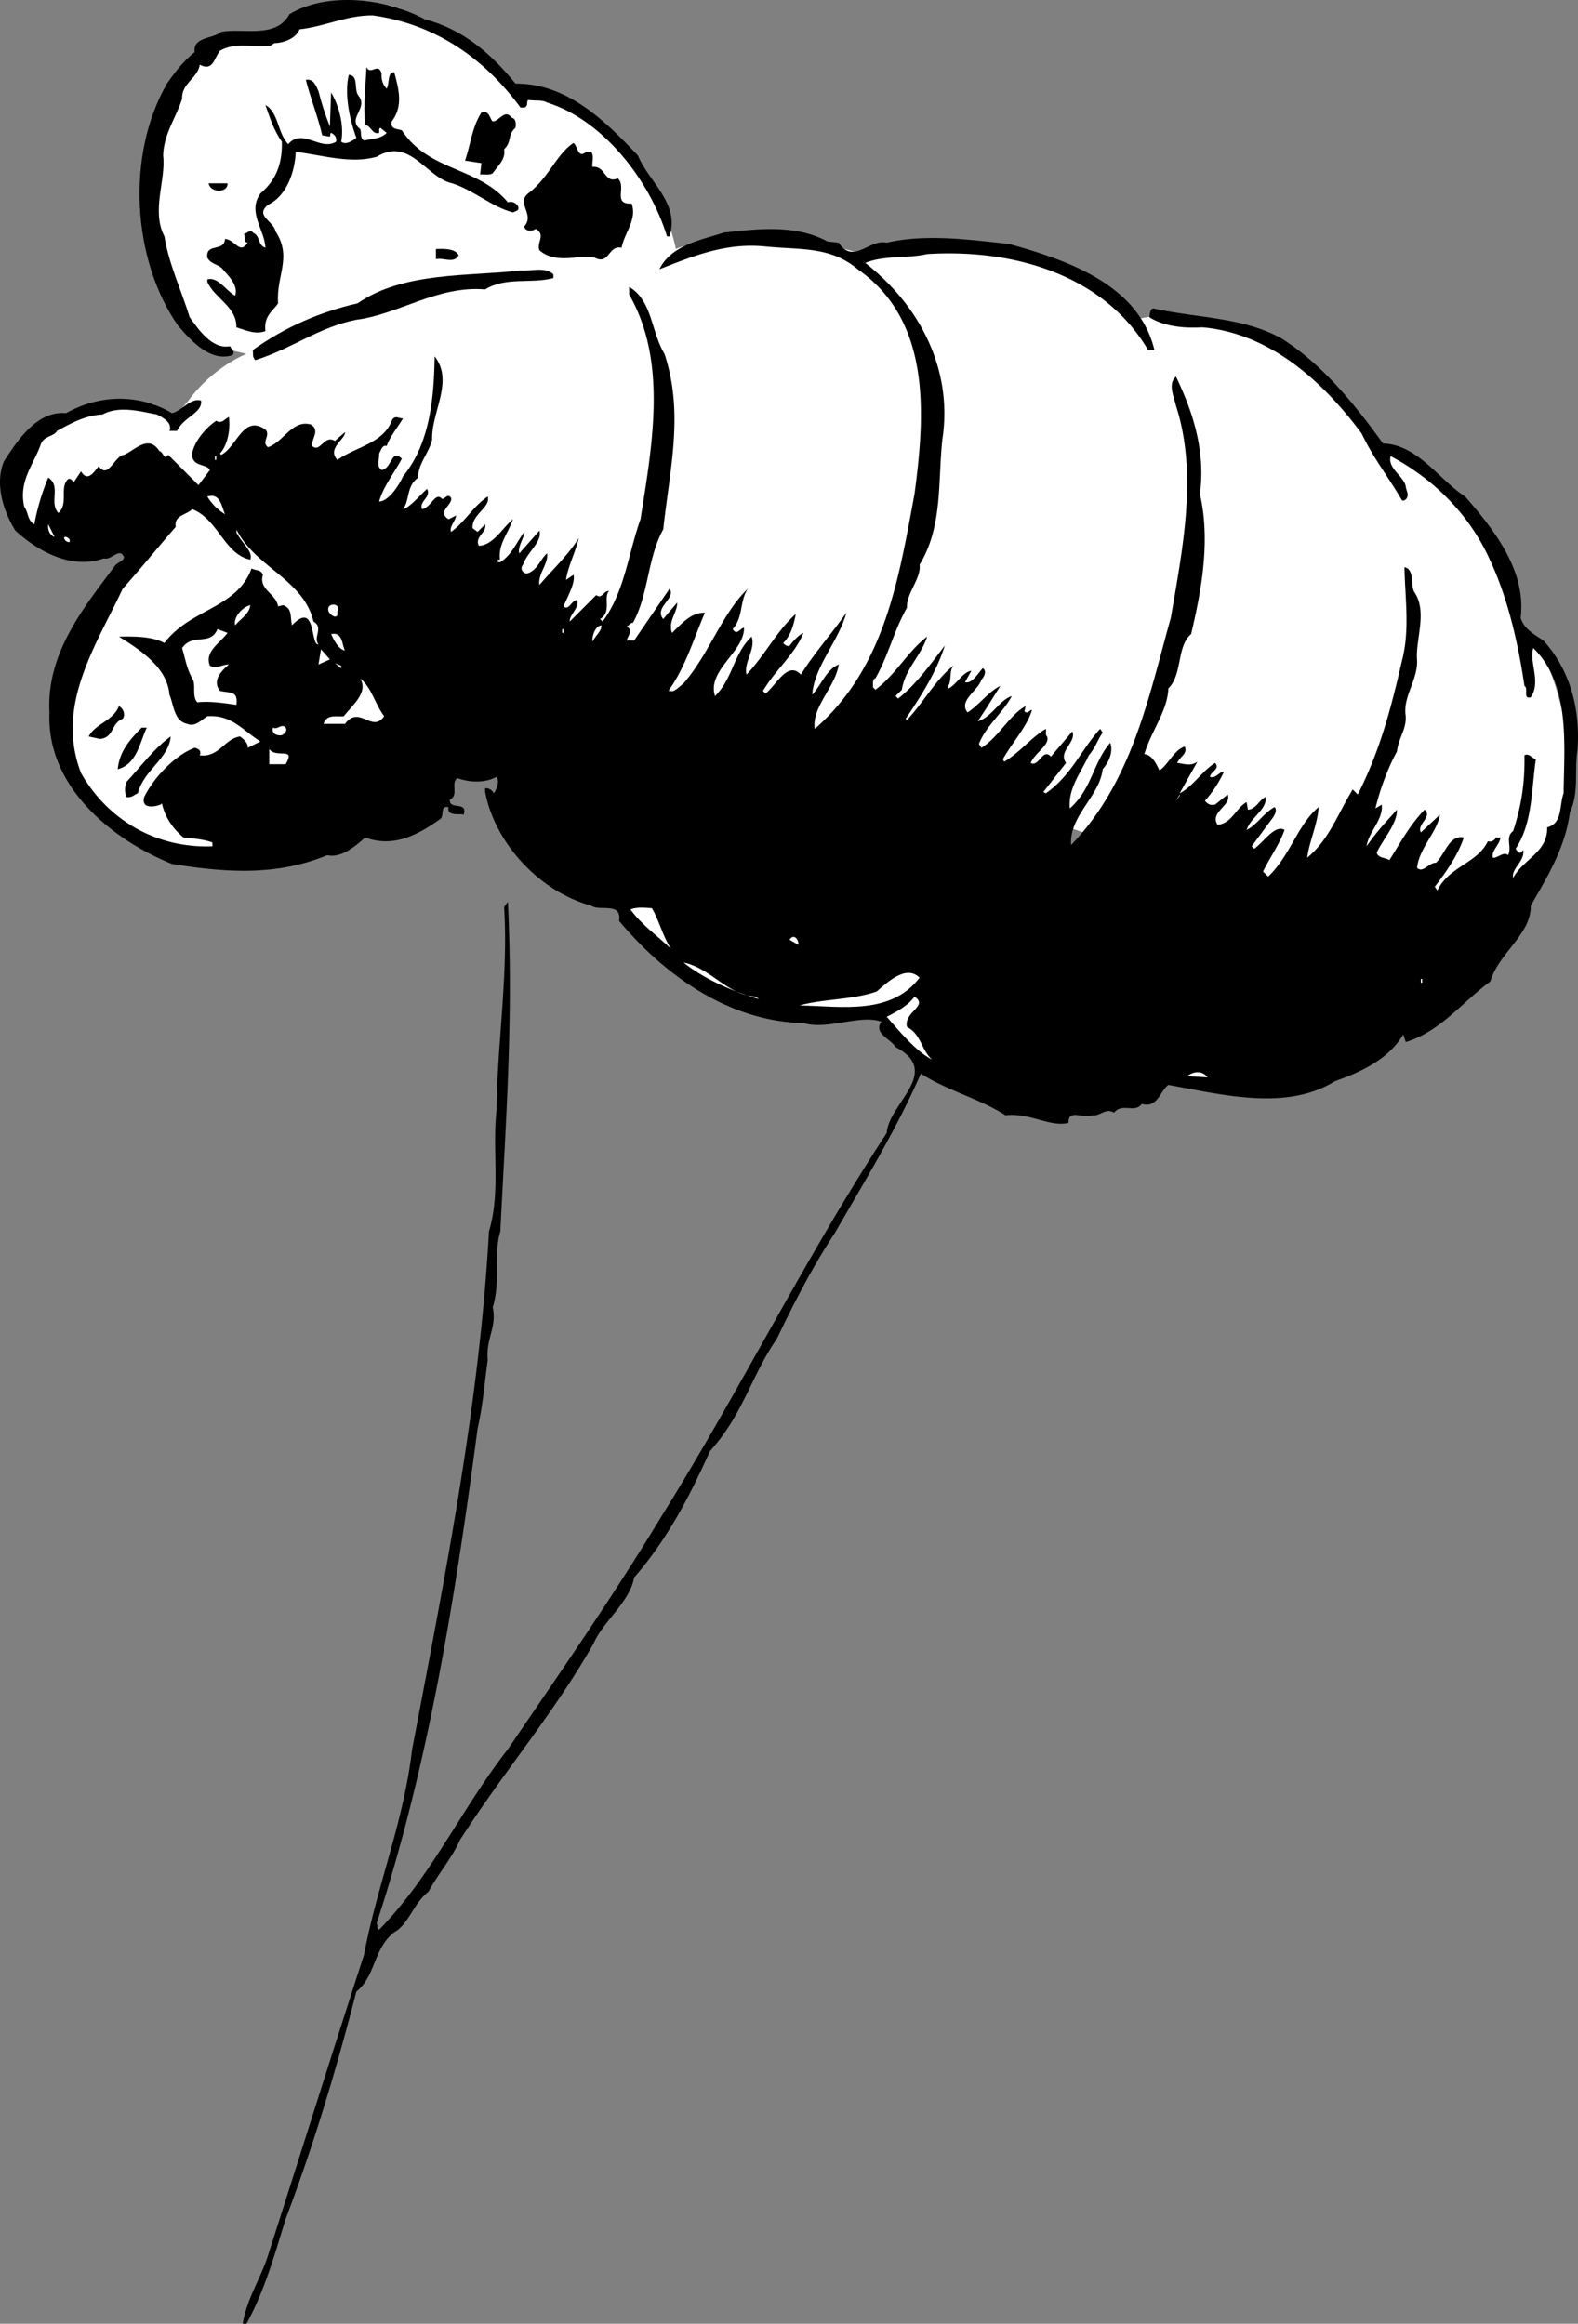 <svg xmlns="http://www.w3.org/2000/svg" width="124.961" height="184.021"><rect width="100%" height="100%" fill="#808080" stroke="none"/><path fill="#fff" d="M117.22 76.72s8.007-9.355 7-17.398c-.993-7.957-4-10.301-4-10.301s-.993-5.992-5-10c-3.993-3.992-5.7-3.7-5.7-3.7s-4.957-6.624-10.3-9c-5.325-2.292-9.301-1-9.301-1s-5.692-5.956-12.7-6c-6.992.044-9.3.7-9.3.7s-4.024-1.324-8-1.301c-4.024-.023-6.399 1-6.399 1s-.957-5.691-6-9.398c-4.957-3.625-6.6-2.602-6.6-2.602S34.228.365 29.92.322c-4.356.043-7.7 2.398-7.7 2.398s-6.656-1.023-8.3 3.602c-1.692 4.707-3.356 10.375-1 15 2.308 4.707 3.601 6 3.601 6l3 .699s-2.625 1.008-4.601 3.699c-2.024 2.645-2.7.3-2.7.3s-8.992.009-10.3 3c-1.356 3.009-1.356 7.677 3 8 4.308.345 11.3-1 11.3-1l101 34.7"/><path d="M33.622 1.52c2.941.774 5.14 2.575 7.2 5.102 4.042-.027 7.042 2.875 9.698 5.7.844 2.074 3.344 3.773 2.5 6.398h-.199c-1.36-4.426-5.059-9.223-9.5-10.598-.36-.226-.957-.125-1.5-.203-.16.176.043.477-.3.602h-.302C38.262 4.497 34.364 1.896 29.52 1.22c-2.058-.023-3.758.875-5.8 1.102-.258.675-1.157 1.074-2 1.097l-.301.203c-1.258.172-2.758-.328-4 .399-.457.574-.555 1.676-1.598 1.101-.16 1.075-1.457 1.473-1.402 2.7-.457 1.472-1.457 2.773-1.5 4.5.242 1.875-.957 4.375.101 6.398.344 2.176 1.344 4.277 2 6.402.64.875 1.742 2.575 3.2 2.297.042.176.44.375.199.703-1.758.575-3.258-1.125-4.297-2.3-3.66-5.227-4.16-13.528-.903-19.2.645-.925 1.344-1.828 2.2-2.5-.157-1.226 1.445-1.027 2.101-1.601 1.742-.324 4.344.574 5.399-1.399 3.043-1.828 7.742-1.226 10.703.399"/><path d="M30.22 5.822c-.06.472.144.972.402 1.199.242-.426.039-1.324.597-1.301.344 1.277.743 2.676-.199 3.902-.156.672.543.575.801.7 2.14 3.273 6.043 2.875 8.398 5.699.344-.125.645.074.801.3.14.376-.156.376-.398.5-1.66-.425-3.059-1.726-4.8-2.3-2.06-.426-3.36-3.727-6-2.102-2.06.578-4.259-.125-6.403-.398-.055 1.476-.657 3.476-2.2 4.199-1.058.875.442 1.277.602 2.102 1.34 2.074.043 3.472.2 5.699-.36.574-1.157.976-1 2.199-.759.277-1.458-.023-2.302-.3.043-1.626-1.757-2.325-2.3-3.598v-.2c.843-.226 1.445.875 2.203 1.297.242-.722-.36-1.422-.903-2-.355-.523-.957-.422-1.3-1-.157-1.222 1.343-.422 1.402-1.5.84.078 1.14 1.278 1.8.301-.359-.023-.16-.426-.3-.7.242-.023.543-.425.7-.1.64.277.343.976 1 1.202-.06-1.425-1.458-2.828-.4-4.3 1.34-1.125 1.743-2.528 1.7-4.102-.66-.926-.957-1.926-1.3-2.898 1.042.574.94 2.175 1.8 3.097 1.14-1.324 2.543.578 3.8-.199.04-.324-.058-.523-.402-.7-.058-.023-.058.177-.097.302l-.602-.102c-.36-1.523-.957-3.023-1.3-4.398.644-.125.843.574 1 .898.242.977.542 1.875.902 2.8l.098-2.698c.644 1.074 1.042 2.675.8 3.898.344.277.844-.023 1.2-.3-.56-1.524-.958-3.524-.598-5 .84.077.34 1.175.797 1.702.742.973-.957 1.774.101 2.598.14.277-.058.676.301.902.64-.125 1.34-.125 1.8-.601l-.5-.399c-.16.075-.058.274-.1.399-.56.176-.657-.625-1.102-.602-.157-1.625.043-3.222.101-4.597.344.675.942-.426 1.2.5"/><path d="M39.02 9.622c.543-.027.942-1.027 1.5-.3.344.074.344.472.301.8-.66.575-.258 1.075-.902 1.7.144.773-.457 1.273-.899 1.898-.258.176-.656.074-1 .102l.102-.903-1.3-.199c.44-1.223.542-2.625 1.3-3.8.64-.223.64.476.898.702m7.399 2.398h.402c.242.376.043.774.098 1.2 1.043-.125.945 1.375 2 .902.742.672-.457 2.075 1.101 2 .442 1.274-.558 2.274-.8 3.5-1.06-.226-.958 1.375-2.098.797-1.16-.324-3.059.578-4.402-.597-.258-.625.542-1.227-.301-1.7-.157.172-.856.274-.899-.203.844-.922-.656-1.824.301-2.597 1.64-1.227 2.242-3.125 3.598-4 .343.273.343 1.273 1 .699M18.02 14.52c.043.774-1.36.774-1.5 0h1.5m48.399 4.7c1.144 1.777 2.445-.324 3.8 0 3.145-.723 6.645-.223 9.7.102 4.543 1.273 10.242 3.175 11.5 8.398h-.5c-3.555-6.023-10.758-8.023-17.5-7.598-1.657.375-3.356.075-4.899.7 4.442 3.472 6.942 8.574 6.102 14-.36 3.375.039 6.875-1.8 9.898.14 1.074-1.06 2.277-1 3.402-1.06 1.875-1.458 3.774-2.5 5.598-.259.074-.161.375-.2.7l.2.202c1.542-1.125 2.64-3.125 4.097-4.203-.457 1.477-1.758 2.578-2 4.203l-.5.5.203.2c1.441-1.125 2.64-2.825 3.7-4.2-.661 2.075-1.86 3.973-3.103 5.797l.102.102c1.34-1.426 2.34-3.324 3.8-4.399-.558.375-.16 1.274-.6 1.797l.1.102c.641-.324 1.141-1.324 1.798-1.399l-.5.899c.543.176 1.043-.727 1.402-1.102.34.176.14.676-.102.903-.257.875-1.855 1.675-1.097 2.597.84-.523 1.742-1.722 2.597-2.097-.558.875-1.156 1.875-1.8 2.8 1.144-.328 1.644-1.625 2.703-2-.66 1.274-2.059 2.375-2.602 3.797l.2.301c1.343-.824 2.242-2.625 3.5-3.3l-.098.402c.242.273.441-.125.597-.102-.355 1.277-1.558 2.574-2.3 3.902l.101.2c1.242-.727 2.14-1.926 3.301-2.602.043.277-.059.477.098.602.242.675-.957 1.273-1.297 2.097.64.375.941-1.222 1.598-.5l1.699-2c.343.875-1.157 1.578-.5 2.5l-1.797 2.301.2.102c2.042-1.426 2.839-3.528 4.3-5.102l.2.3c-.36.477-.56 1.177-1.103 1.802-.558 1.273-1.656 2.574-1.5 4.199 1.743-1.524 1.844-3.625 3.2-5.2.242.676-.055 1.473-.598 2.098-.258 2.176-2.66 3.676-2.5 6 4.84-5.023 6.14-11.722 7.898-18 .942-5.523 2.145-11.422.403-16.797-.16-.726-.66-1.726 0-2.3 1.441 2.972 2.34 6.074 1.898 9.3.844 3.672.14 7.575-.699 11.098-1.16.977-.66 3.176-1.8 4.3-.06 1.774-1.36 3.376-1.9 5.2.641.074.942.777 1.2 1.3.742-.523 1.14-1.624 2-1.898.242.575-.36.774-.602 1.297.645.078 1.043.278 1.602-.097l-1.402 2.5c1.043-.528 1.742-1.727 2.8-2.403.442.477-.355.676-.398 1.102.441.176.742-.426 1.098-.399a9.34 9.34 0 0 1-1.5 2.297c.242.278.445.375.8.301l1-.8c.344.874-1.457 1.374-.8 2.402 1.144-.125 1.445-1.325 2.3-1.801l.102.601c.64-.027.941-.828 1.398-1 .145.973-1.156 1.575-1.5 2.598.743-.324 1.344-1.324 2.2-1.8.242.175.043.577-.098.8l-1.7 2.3.2.2c.84-.625 1.64-1.926 2.398-1.5-.355 1.074-1.156 2.176-1.699 3.3l.399.4c1.742-1.626 2.343-4.126 4-5.5-.055 1.277-.758 2.777-.899 4 1.742-1.423 2.442-3.524 3.602-5.4l.398.4c1.742-3.423 2.64-6.825 3.5-10.598.64-2.426.242-4.926.2-7.403.843.176.44 1.477.8 2 1.043 1.578.043 3.778.2 5.403.042 1.574-1.157 2.875-.899 4.398.043 1.074-.559 1.676-.7 2.8-.757 1.376-1.359 3.075-1.702 4.5l.5-.3c.144 1.176-1.055 2.176-1.2 3.3.844-1.226 1.543-1.925 2.403-2.898.039 1.075-1.059 2.274-1.602 3.399.14.476.742.375 1 .601.844-1.328 1.64-2.828 2.801-4 .64.575-.66 1.172-.3 1.797l1.5-1.398c-.157 1.273-1.657 2.676-1.802 4.199.442.477.942-.426 1.5-.398.743-.727 1.043-2.227 2.2-2-.457 1.375-1.356 2.675-2.297 3.898l.2.3c.94-1.925 3.14-2.124 4-3.898.241.075.44-.027.597-.203v-.097h.402c-.059.574-.758 1.074-.602 1.597.344.078.844-.523 1.2-.199.343-.625-.258-1.426.402-1.898.64-1.926.941-3.825.898-6 .344-.227.645.273.903.3-.36 2.473-.258 5.075-1.602 7.098.14.176.242.375.399.3l.203-.198c.14.875-.961 1.472-.8 2.199.839-1.524 2.741-2.024 2.698-4 1.242-.324.942-1.727 1.301-2.7.043-3.925.543-8.624-2.402-11.5-.356 1.075.644 2.676-.2 3.899-.656.176-.156-.723-.5-.898-.457-3.125-1.257-6.825-2.699-9.903-1.558-3.523-4.36-6.422-7.898-8.297-.258.973 1.039 1.575 1.2 2.399.042.375.241.574.097.898-.055.078-.156.278-.399.203-1.058-1.828-2.257-3.328-3.199-5.3-3.059-4.125-7.258-7.926-12.602-8.403-1.355.078-2.957-.023-4.199-.797.043-.328.043-.625.301-.703 3.441.778 7.14.676 10.2 2.403 3.241 2.074 5.741 5.175 8 8.3 2.741.075 4.44 2.875 6.5 4.2 2.44 2.773 4.843 5.972 4.398 9.597.242.875 1.144 1.375 1.8 1.801 2.145 2.375 2.942 5.477 2.7 8.7-.258 1.577.144 3.374-.598 4.902-.36 2.773-1.758 5.074-3.102 7.398.043 2.277-2.558 3.777-3.199 6-2.156 1.574-3.957 3.977-6.699 4.8l-.2-.6c-1.16 1.976-3.359 2.976-5.402 3.702-3.855 2.375-8.855 1.075-13.199.297-.656.477-.86 1.875-2.101 1.5-.555.778-1.555-.125-2.2.703-.656-.425-1.058.274-1.699.2-.758.273-1.957-.528-1.898.597-1.461.375-3.059-.824-5-.597-2.059-1.325-4.559-1.926-6.703-3.301-1.856 4.273-4.356 8.375-6.797 12.601-1.758 2.672-3.258 5.575-4.602 8.399-2.058 2.976-2.656 5.976-5.3 8.898-1.56 3.477-3.356 6.977-6 10-.356 1.977-2.458 3.477-3.2 5.203-3.156 5.575-7.058 10.075-10.601 15.598-.657 1.477-1.657 2.574-2.5 4.102-1.157.875-1.555 2.574-2.7 3.199-1.656 1.273-1.457 3.476-3 4.699-1.558 6.074-3.355 12.074-5.597 18-.86 2.777-1.66 5.676-3.102 8.3h-.3c.343-2.023 1.44-3.624 2-5.398 2.542-7.925 5.042-15.925 7.601-23.8 1.043-5.528 3.14-10.528 3.8-16.2 2.54-13.425 5.34-27.226 6.098-41.101.942-3.125.243-6.426.602-9.602.043-5.222.941-10.722.598-16.097l.3-.403c.442 9.176-.156 17.176-.597 26.102-.559 1.773.039 3.976-.602 6 .344 1.574-.558 2.476-.398 4.199-.258 1.777-.36 3.477-.8 5.402-1.759 13.274-3.86 26.575-8 39.2.14.175-.06.375.198.5 4.14-4.227 6.543-9.625 10.2-14.301 4.242-6.227 8.343-12.125 12.199-18.5 6.242-10.024 11.343-20.426 17.8-30.301.145-2.324 4.442-4.824.7-6.8-.356-.626-1.657-1.024-1.2-1.9l.102-.1c-1.66-.626-4.258.675-6.2.1-5.757-.124-10.859-3.624-14.6-8.1.241-1.524-1.56-.723-2.2-1.2-4.16-1.125-7.66-5.023-8.402-9v-.3c.343-.024.543.175.703.402.242-.426.441-.926.2-1.301-.86.476-2.06.476-3.103.101-.558.375.145 1.375-.597 1.7-.059.875 1.441.074 1.097 1.199-.257-.125-1.355.176-1.199-.602-.656-.125-.36.578-.601.903-1.657 1.175-3.657 2.375-6 1.5-.657.574-1.856 1.675-3 1.398-4.055 1.676-8.055 1.375-12.297.7-4.758-1.923-9.961-6.126-9.703-12-.258-4.626 2.644-8.223 5.101-11.5.242-.423.742-.423.801-.798-.36-.828-.957.274-1.602.098-2.457.875-5.058-.426-7-2.2-.957-1.523-1.656-3.726-.898-5.5 1.043-1.624 2.64-4.023 4.898-3.8 2.743-1.523 5.844-1.523 8.403 0 .84-.223 1.441-1.223 2.297-1 .144.977-1.356 1.277-1.899 2.402h-.601c.242-.625-.457-1.027-1-1.3-1.258-.227-2.957-.727-4.297 0-1.36.074-2.461.675-3.602 1.3-.258.473-1.058.375-1.3 1.098-.56 1.574-1.758 2.875-1.301 4.902.343.473.242 1.075.8 1.399a17.941 17.941 0 0 1 1.102-3.7c1.043.676.043 1.973.8 2.801.84-.726.04-2.027.798-2.703.242-.023.343.176.402.301l.598-.898c.543.972 1.144-.125 1.402-.403.742 1.078 1.242-.824 2-.898.941-.426 1.941-1.625 2.8-.301.34.074.34.777.7.3l2.398 2.4.903-1.2c-.258-.523-1.461-.223-1.403-1.3.145-.923 1.043-2.024 1.903-2.598.441.273.64-.125 1-.301.14.875-.059 2.176-.703 2.898l.101.102c1.242-.625 1.742-3.227 3.5-2 .442.476-.36.976.2 1.398 1.242-.422 1.94-2.222 3.402-1.797.742.473.039 1.075.098 1.7.644.574.94-.926 1.8-.403l.801-.699c.043.574-1.457 1.277-.602 2.2 1.442-1.024 3.645-1.325 4.301-3.098.242-.528.64-.125.899-.2-.457.774-1.055 1.473-1.297 2.2-.36-.125-.461.375-.602.597.043.477-.258.977.2 1.301.843-.125.742-1.723 1.601-.898-.559 1.074-1.457 2.175-1.8 3.398.741-.023 1.542-1.223 1.898-2 2.144-2.625 2.445-6.223 2.5-9.5 1.543 1.977-.258 4.375-.2 6.602-.257 1.074-1.156 1.972-1.097 3-.961.675-.66 1.773-1.203 2.5.543-.125 1.445-1.227 1.902-1.602.34.676-.66.977-.402 1.602.742-.125 1.043-1.426 1.601-.801.344-.125.442-.426.7-.102.144.578-1.157 1.078-.2 1.703l.602-.3c-.059.472-.559.875-.403 1.3 1.145-.828 1.743-2.027 2.903-2.8.242.875-1.258 1.375-1.203 2.5l.402.3.598-.601c.144.676-.856.976-.5 1.699 1.144-.023 1.945-1.523 2.703-2.098-.461 1.274-1.258 2.075-1 3.399.941-.625 1.242-1.524 1.898-2.399.043.375-.558 1.172-.398 1.7l1.597-1.801c.243.875-.957 1.676-1.3 2.699-.258.277-.055.676.3.7.844-.223 1.043-1.126 1.602-1.598.14.773-.758 1.675-.602 2.5 1.043-1.227 2.243-2.325 3.102-3.7-.16.875-.86 2.274-1 3.297l.598-.398c.144.676-.457 1.676-.797 2.5.441.375.64-.524 1.097-.5.145.676-.656 1.176-.597 1.699l2.097-2.098c.442.375.645-.425 1-.3-.457.472.243 1.675-.699 2.199l.2.199c1.742-2.324 2.042-5.426 3-8.098.94-5.925 2.144-12.527-.899-17.8v-.602c1.84 1.074 1.742 3.574 2.8 5.3 1.54 4.677.442 8.977-.1 13.9-1.259 2.277-1.157 5.175-2.4 7.402-.16-.028-.257.175-.5.3.54.274.141.672 0 1.098h.598l2.801-4.098c.543.774-1.258 1.473-.5 2.399l1.102-1.301c.039.777-.758 1.477-.403 2.402.844-.828 1.543-1.625 2.602-1.601-.86 1.976-1.559 4.375-2.902 6.199.445.176.843-.324 1.203-.598 2.039-2.328 3.039-5.527 5.097-7.5-.656.973-.355 2.274-1.199 3.2.344.574.64-.125.899-.102.043 1.875-2.957 3.375-2.297 5.402 1.441-1.425 1.441-3.328 2.898-4.703.344.977-.656 2.078-.398 3 1.441-1.523 2.441-3.523 3.898-4.797-.156.774-.36 1.672-1 2.297.14.176.442.375.602.102.242-.324.742-.824 1-.899-.66 1.672-2.258 2.973-3.203 4.598l.203.2c.84-.626 1.742-2.626 2.797-1.5 1.144-1.825 2.445-3.223 3.601-4.9-.558 2.177-2.558 4.274-2.699 6.5.742-.823 1.14-2.023 2.098-2.398-.258 1.774-2.157 3.375-1.899 5.098 5.543-4.824 6.64-11.824 7.899-18.598.843-6.328 1.343-13.726-4.5-17.8-2.157-1.825-4.555-1.528-7.297-1.801-3.16-.324-5.758.773-8.403 1.8.942-1.925 3.344-2.324 5.102-2.902 2.84-.324 5.742-.625 8.2.703l.898.098m-30.098 1c-.36.676-1.16.176-1.8.3v-.8c.741-.023 1.542-.023 1.8.5"/><path d="M43.821 21.72v.3c-1.758.477-3.758-.124-5.402.9-3.758-.325-6.856 1.976-10.2 2.402-2.957.574-5.058 2.273-8 3.199-.257-.227-.156-.524-.199-.801 2.543-1.824 5.344-3.023 8.301-3.7 3.64-2.523 8.84-2.124 12.898-2.6.743.077 1.942-.325 2.602.3"/><path fill="#fff" d="M17.02 36.42h.102v-.298h-.102v.297m.801 4.301a4.038 4.038 0 0 1-1.402-1.398c1.043-.325 1.144.875 1.402 1.398m2 3.602c.242-.625-.66-1.325-1-2-.16-.125-.059-.325-.102-.403 1.442 2.977 5.344 3.977 6.102 7.301.84.477-.059 1.277.398 1.8-.656.177-.156-3.523-2.097-1.5-.16-.726.039-1.323-.703-1.6l-.399.1c-.156-1.023-1.558-1.323-1.199-2.5-.16-.425-.559-.323-.902-.5-1.157 3.177-4.856 3.177-6.899 5.9-.957-.524-2.36-.524-3.601-.5 1.742 1.077 3.843 2.476 4 4.6.343.774.343 2.075 1.402 2.302.64.273 1.14-.325 1.598-.602 1.945-.125 2.742 1.074 4.203 2l-1 .5c.039-.324-.258-.625-.602-.898-1.258.175-1.656 1.675-3.199 1.5.14-.325-.059-.528-.402-.602-1.555.574-3.258 2.375-4 3.902-.258.973.843.774 1.3.598l.102-.098c.242 1.075.84 1.973 1.7 2.7.843.074 1.741.175 2.3.398v.3c-4.36.177-8.258-2.023-10.402-5.8-2.055-5.324 1.144-10.023 3.3-14.598 1.543-1.726 2.743-3.226 4.2-4.902-.157-.926.843-.926 1.3-1.398 2.043.773 2.543 3.574 4.602 4m-15.5-1.802c-.36-.124-.559-.523-.5-1l.5 1m1.199.2v.2c-.258.077-.558-.325-.398-.4.242-.023.34.177.398.2m33.899 1.8h.203v-.198h-.203v.199"/><path fill="#fff" d="M19.821 47.92c-.059.675-.758 1.077-1.2 1.6-.16-.624.54-1.425 1.2-1.6m6.899.5v.3c-.157.277-.56-.023-.7-.3-.258-.723 1.043-.723.7 0m20.902 1.1c.039.477-.461.774-.703 1.302-.055-.325.144-1.227.703-1.301m-29.602.601c-.558.774-1.86 1.473-1.398 2.598.539.277 1.039-.125 1.5-.098-.559.473-1.36 1.274-.703 2.098.843.176 1.445-.023 1.3 1.102-.855-.125-2.156-.325-3.097-.2-.461-.527-.059-1.425-.403-1.902-.457-.824-.558-1.625-.8-2.398.843-1.227 2.242-.125 2.8-1.5l.801.3m26.5-.3h.102v.3h-.102v-.3M27.321 51.52c-.559-.124-.86-.823-1.102-1.3.942-.223.844.875 1.102 1.3m-2.101 1.102.199-1.203.703.801zm1.8.298-.5-.4.5.2zm3.399 3.8c-.957 1.375-1.957-.926-3.098.602h-1.7c.243-.825 1.141-.528 1.598-.602.844-1.023 1.942-1.926 1.301-3 .942.777 1.14 1.977 1.899 3"/><path d="M9.72 56.92c-.958.374-.657 1.476-1.801 1.6l-.899-.198c.543-1.028 1.942-1.227 2.399-2.403.343.176.543.676.3 1"/><path fill="#fff" d="M22.52 57.52c.344.274.043.575-.199.7-.36.074-.86-.125-.7-.598.34.172.54-.226.9-.101"/><path d="M11.622 57.622c-.559 1.172-.758 2.875-2.3 3.297.14-1.422.94-2.324 1.897-3.297h.403m1.898.7c-.156 1.773-2.156 2.675-2.601 4.5-.258.074-.457.375-.899.3-.156-.328-.156-.828 0-1.203 1.14-1.222 2.242-2.722 3.5-3.597"/><path fill="#fff" d="M22.622 60.52h-1.3v-1.198c.542.773 2.14-.227 1.3 1.199m70.5 2.899.297-.5v.1zm-12.301-.4-.102.4.102-.4M53.122 75.122c-.961-.925-2.258-1.828-3.203-3.101.543-.227 1.242-.125 1.703-.102.539.875.84 2.176 1.5 3.203m10.098-.3-.7-.403c.344-.523.742-.023.7.403m-3.399 4.098.3.202c-1.558-.425-4.16-1.425-6-2.902 2.243.477 3.442 2.574 5.7 2.7m13-1.5c-2.258 2.976-6.16 2.277-9.5 2.202 1.84-.527 4.14-.425 6.098-1.101.945-.824 2.343-2.125 3.402-1.102m39.699.403h.102v-.301h-.102v.3m-40.699 3.501c1.14.574 1.14 1.875 2 2.597-1.258-.625-2.66-2.324-3.602-3.398.844-.426 1.743-.926 2.2-1.602 1.144.778-.856 1.176-.598 2.403m23.801 4-1.602-.102c.543-.426 1.242-.426 1.602.102"/></svg>
